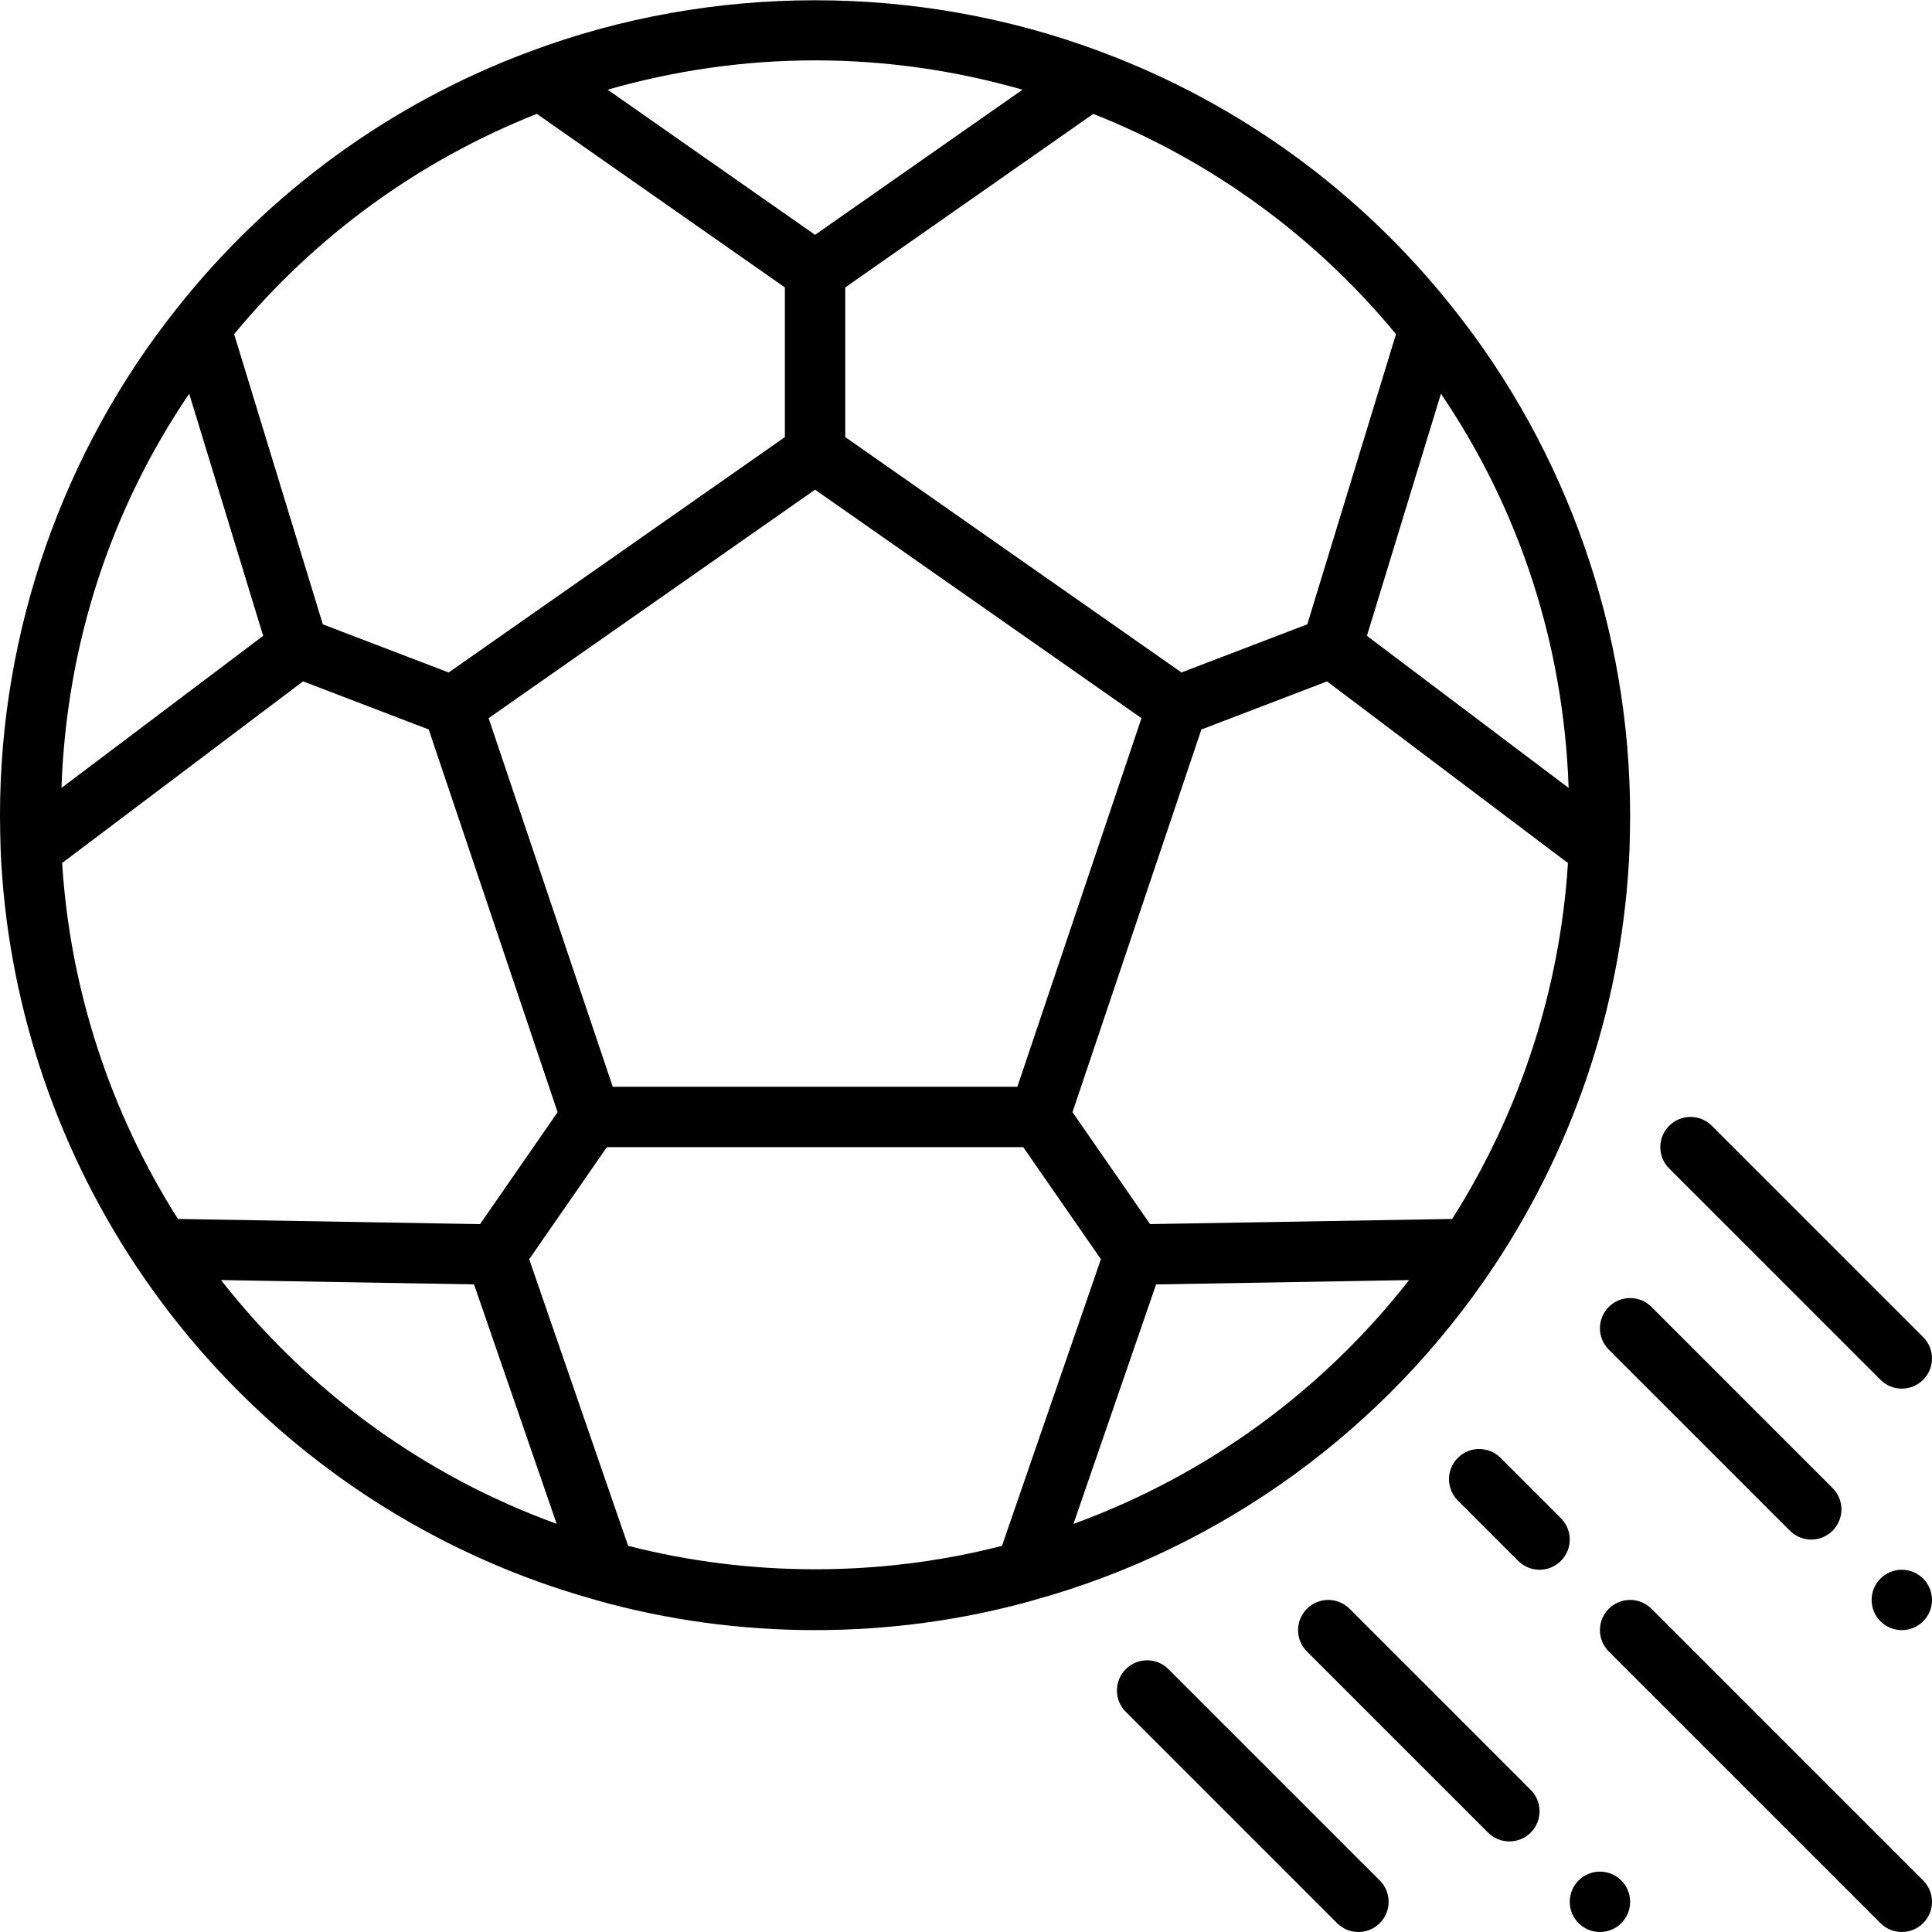<svg id="Layer_1" enable-background="new 0 0 64 64" height="512" viewBox="0 0 64 64" width="512" xmlns="http://www.w3.org/2000/svg"><g><path d="m34.267 53.001c6.23-1.727 11.641-5.658 15.237-11.078 2.717-4.098 4.265-8.856 4.476-13.775.01-.379.02-.759.02-1.148 0-6.082-2.08-12.042-5.857-16.782-3.054-3.861-7.101-6.806-11.702-8.514-6.036-2.261-12.847-2.26-18.878-.001-4.605 1.709-8.653 4.654-11.705 8.514-3.777 4.74-5.858 10.7-5.858 16.783 0 .389.01.769.021 1.163.21 4.904 1.758 9.662 4.476 13.76 3.596 5.42 9.008 9.352 15.235 11.077.004.001.008.003.012.004.009.003.017.006.026.009 2.335.655 4.767.987 7.23.987s4.895-.332 7.226-.986c.011-.003.021-.008.032-.011.003 0 .006-.001.009-.002zm1.293-2.521 2.737-7.932 8.381-.143c-2.886 3.688-6.736 6.484-11.118 8.075zm-19.657-9.929-10.009-.172c-2.253-3.554-3.572-7.61-3.836-11.79l7.981-6.018 4.163 1.594 4.269 12.678zm-9.636-27.509 2.451 8.021-6.682 5.038c.165-4.72 1.604-9.184 4.231-13.059zm14.031 22.958-4.112-12.21 10.814-7.569 10.813 7.569-4.111 12.21zm19.499-11.834 4.163-1.594 7.981 6.017c-.266 4.188-1.585 8.24-3.836 11.79l-10.008.171-2.569-3.708zm7.936-11.124c2.627 3.873 4.066 8.338 4.23 13.059l-6.682-5.038zm-1.489-1.973-2.938 9.612-4.168 1.595-11.138-7.797v-4.958l8.216-5.748c3.903 1.542 7.35 4.05 10.028 7.296zm-19.244-9.069c2.344 0 4.645.333 6.872.971l-6.872 4.808-6.872-4.808c2.226-.638 4.528-.971 6.872-.971zm-9.216 1.772 8.216 5.749v4.959l-11.138 7.797-4.168-1.595-2.938-9.612c2.677-3.247 6.124-5.754 10.028-7.298zm-10.462 38.632 8.381.143 2.737 7.932c-4.381-1.589-8.231-4.386-11.118-8.075zm13.485 8.803-3.277-9.494 2.574-3.713h13.792l2.573 3.713-3.277 9.495c-4.017 1.034-8.359 1.036-12.385-.001z"/><path d="m54.707 53.293c-.391-.391-1.023-.391-1.414 0s-.391 1.023 0 1.414l9 9c.195.195.451.293.707.293s.512-.098.707-.293c.391-.391.391-1.023 0-1.414z"/><path d="m53.293 43.293c-.391.391-.391 1.023 0 1.414l6 6c.195.195.451.293.707.293s.512-.098.707-.293c.391-.391.391-1.023 0-1.414l-6-6c-.391-.391-1.023-.391-1.414 0z"/><circle cx="63" cy="53" r="1"/><path d="m44.707 53.293c-.391-.391-1.023-.391-1.414 0s-.391 1.023 0 1.414l6 6c.195.195.451.293.707.293s.512-.098.707-.293c.391-.391.391-1.023 0-1.414z"/><circle cx="53" cy="63" r="1"/><path d="m51.707 50.293-2-2c-.391-.391-1.023-.391-1.414 0s-.391 1.023 0 1.414l2 2c.195.195.451.293.707.293s.512-.098.707-.293c.391-.391.391-1.023 0-1.414z"/><path d="m62.293 45.707c.195.195.451.293.707.293s.512-.098.707-.293c.391-.391.391-1.023 0-1.414l-7-7c-.391-.391-1.023-.391-1.414 0s-.391 1.023 0 1.414z"/><path d="m38.707 55.293c-.391-.391-1.023-.391-1.414 0s-.391 1.023 0 1.414l7 7c.195.195.451.293.707.293s.512-.098.707-.293c.391-.391.391-1.023 0-1.414z"/></g></svg>